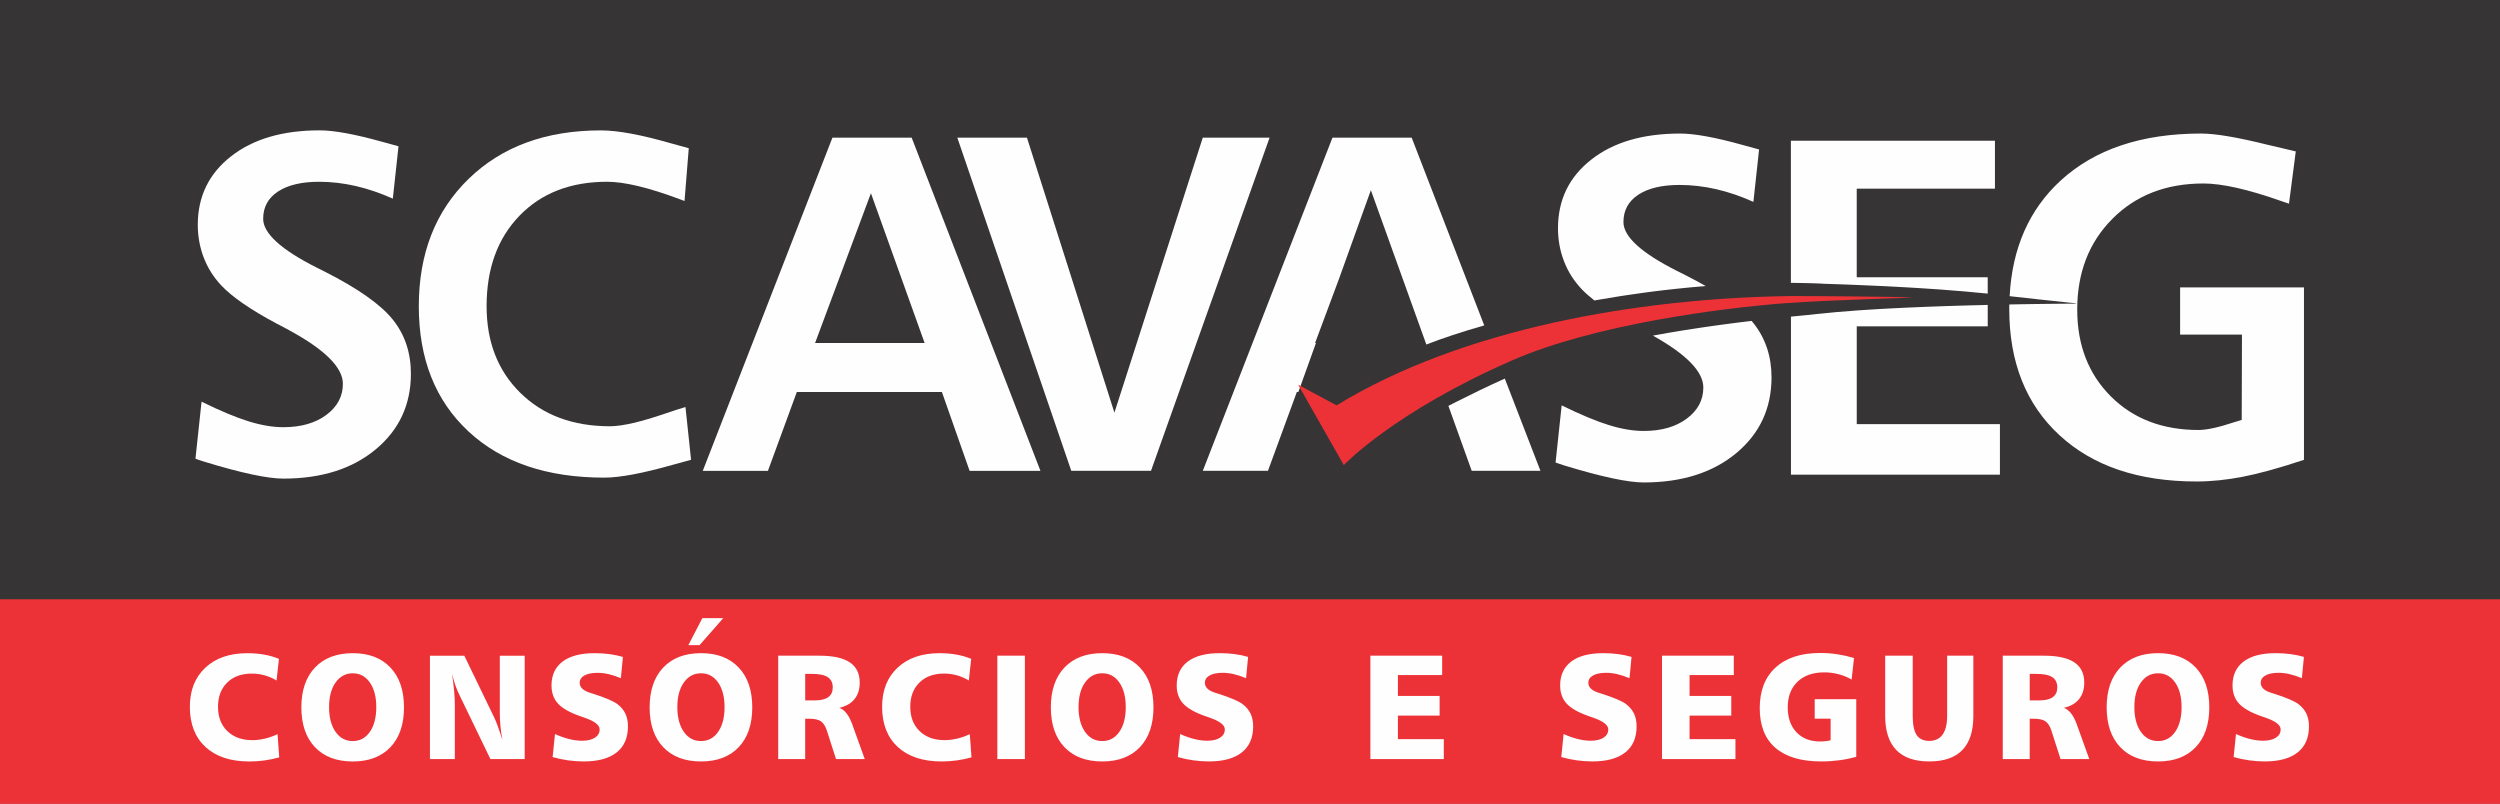 <?xml version="1.0" encoding="UTF-8"?>
<!DOCTYPE svg PUBLIC "-//W3C//DTD SVG 1.1//EN" "http://www.w3.org/Graphics/SVG/1.1/DTD/svg11.dtd">
<!-- Creator: CorelDRAW -->
<svg xmlns="http://www.w3.org/2000/svg" xml:space="preserve" width="72.711mm" height="23.381mm" version="1.1" style="shape-rendering:geometricPrecision; text-rendering:geometricPrecision; image-rendering:optimizeQuality; fill-rule:evenodd; clip-rule:evenodd"
viewBox="0 0 1559.92 501.6"
 xmlns:xlink="http://www.w3.org/1999/xlink"
 xmlns:xodm="http://www.corel.com/coreldraw/odm/2003">
 <rect x="0" y="0" width="1559.92" height="501.6" fill="#808080" stroke="none"/>
 <defs>
  <style type="text/css">
   <![CDATA[
    .fil3 {fill:#FEFEFE}
    .fil1 {fill:#373435}
    .fil0 {fill:#ED3237}
    .fil2 {fill:#FEFEFE;fill-rule:nonzero}
    .fil4 {fill:#FEFEFE;fill-rule:nonzero}
   ]]>
  </style>
 </defs>
 <g id="Camada_x0020_1">
  <g id="_2311811794480">
   <polygon class="fil0" points="-0,372.99 1559.92,372.99 1559.92,501.6 -0,501.6 "/>
   <polygon class="fil1" points="-0,0 1559.92,0 1559.92,373.93 -0,373.93 "/>
   <path class="fil2" d="M835.41 174.22l-14.84 39.81 0.54 0 -10.98 30.56 -0.94 0 -18.03 49.19 -40.65 0 80.9 -207.88 49.44 0 45.27 117.14c-13.96,3.98 -26.18,8.04 -36.13,11.92l-34.61 -96.31 -19.97 55.57zm103.54 62.01l22.24 57.55 -42.88 0 -14.56 -40.53c1.61,-0.84 3.38,-1.72 5.28,-2.69 9.38,-4.76 19.38,-9.59 29.92,-14.33z"/>
   <polygon class="fil2" points="597.33,85.89 640.78,85.89 695.36,257.48 750.49,85.89 792.18,85.89 718.18,293.78 668.44,293.78 "/>
   <path class="fil2" d="M519.41 85.89l49.44 0 80.35 207.89 -44.2 0 -17.28 -49.18 -90.53 0 -18.03 49.18 -40.65 0 80.9 -207.89zm24.02 34.66l-34.85 93.48 68.36 0 -33.51 -93.48z"/>
   <path class="fil2" d="M429.77 92.49l-2.65 32.91c-0.8,-0.3 -1.81,-0.67 -3.1,-1.15 -19.28,-7.21 -34.35,-10.84 -45.19,-10.84 -22.82,0 -41.06,7.08 -54.73,21.23 -13.64,14.12 -20.48,32.96 -20.48,56.43 0,22.27 7.03,40.32 21.12,54.13 14.12,13.84 32.71,20.77 55.83,20.77 7.74,0 19.32,-2.72 34.85,-8.04 5.43,-1.86 9.54,-3.15 12.29,-3.95l3.49 32.91c-2.54,0.7 -6.29,1.69 -11.28,3.1 -18.82,5.32 -33.11,8.04 -42.85,8.04 -35.8,0 -64.07,-9.59 -84.74,-28.81 -20.67,-19.22 -31.01,-45.24 -31.01,-78.15 0,-32.86 10.39,-59.38 31.11,-79.5 20.72,-20.12 48.19,-30.21 82.45,-30.21 10.64,0 25.01,2.7 43.15,7.89 5.37,1.54 9.29,2.54 11.74,3.24z"/>
   <path class="fil2" d="M248.65 91.29l-3.54 32.66c-7.79,-3.49 -15.53,-6.14 -23.17,-7.89 -7.64,-1.75 -15.23,-2.65 -22.77,-2.65 -10.98,0 -19.57,2.05 -25.72,6.09 -6.14,4.04 -9.24,9.69 -9.24,17.03 0,9.04 11.14,19.22 33.36,30.41 2.15,1.08 3.8,1.89 4.99,2.5 20.77,10.53 34.94,20.51 42.49,29.91 7.57,9.41 11.34,20.72 11.34,33.86 0,19.22 -7.3,34.96 -21.92,47.14 -14.63,12.18 -33.85,18.28 -57.67,18.28 -9.74,0 -26.18,-3.46 -49.29,-10.54 -2.46,-0.75 -4.3,-1.4 -5.55,-1.9l3.8 -35.56c11.68,5.74 21.48,9.83 29.41,12.28 7.89,2.44 15.08,3.64 21.63,3.64 11.03,0 19.97,-2.56 26.86,-7.69 6.83,-5.1 10.29,-11.58 10.29,-19.37 0,-10.13 -11.14,-21.27 -33.36,-33.36 -1.55,-0.84 -2.76,-1.49 -3.5,-1.9 -0.9,-0.49 -2.32,-1.18 -4.24,-2.2 -16.5,-8.76 -28.07,-16.79 -34.81,-23.97 -4.78,-5.09 -8.42,-10.85 -10.89,-17.28 -2.47,-6.45 -3.74,-13.28 -3.74,-20.48 0,-17.68 6.9,-31.9 20.72,-42.74 13.79,-10.82 32.21,-16.23 55.33,-16.23 8.99,0 22.07,2.41 39.2,7.19 4.49,1.25 7.84,2.2 9.99,2.75z"/>
   <path class="fil3" d="M1097.62 93.21l-3.56 32.74c-7.81,-3.51 -15.56,-6.16 -23.22,-7.91 -7.66,-1.75 -15.27,-2.65 -22.82,-2.65 -11.01,0 -19.62,2.05 -25.78,6.11 -6.15,4.05 -9.26,9.71 -9.26,17.07 0,9.06 11.16,19.27 33.44,30.48 2.15,1.1 3.81,1.9 5.01,2.5 4.62,2.35 8.93,4.66 12.9,6.94l-0.18 0.02c-2.34,0.19 -4.68,0.38 -7.01,0.59l-0.26 0.02 -1.3 0.12 -0.09 0.01 -0.47 0.04 -3.7 0.36 -0.39 0.04 -0.07 0 -0.46 0.05 -0.25 0.03 -0.21 0.02 -0.18 0.02 -0.75 0.08 -1.17 0.12 -0.21 0.02 -2.75 0.29 -0.11 0.02 -0.35 0.03 -0.42 0.05 -0.04 0 -0.91 0.1 -0.46 0.05 -0.12 0.02 -0.34 0.04 -0.04 0 -1.15 0.13 -0.17 0.02 -0.46 0.05 -0.13 0.01 -0.76 0.09 -0.02 0 -0.46 0.05 -0.28 0.03 -0.18 0.02 -0.45 0.05 -0.14 0.02 -1.23 0.15 -0.3 0.04 -0.15 0.02 -0.46 0.05 -0.15 0.02 -0.3 0.03 -0.46 0.06 -3.84 0.47 -0.1 0.02 -3.73 0.48 -0.19 0.03 -0.44 0.06 -0.64 0.09 -0.63 0.09 -0.65 0.09 -0.63 0.09 -0.63 0.09 -0.29 0.04 -0.35 0.05c-2.48,0.34 -4.95,0.7 -7.4,1.06l-0.15 0.02 -0.63 0.1 -3.06 0.46 -0.06 0.01 -0.62 0.1 -0.62 0.1 -0.63 0.1 -0.61 0.1 -0.62 0.1 -0.62 0.1 -0.03 0.01c-3.71,0.59 -7.38,1.2 -11.01,1.83l-0.31 0.05 -0.3 0.05 -0.6 0.11 -0.61 0.11c-3.18,-2.49 -5.87,-4.88 -8.05,-7.2 -4.81,-5.11 -8.46,-10.86 -10.91,-17.32 -2.5,-6.46 -3.75,-13.31 -3.75,-20.52 0,-17.72 6.91,-31.98 20.77,-42.85 13.81,-10.86 32.28,-16.26 55.46,-16.26 9.01,0 22.12,2.4 39.29,7.2 4.51,1.25 7.86,2.21 10.01,2.75zm-4.68 107.02c0.38,0.43 0.72,0.86 1.07,1.29 7.56,9.46 11.36,20.77 11.36,33.94 0,19.27 -7.3,35.04 -21.97,47.25 -14.67,12.21 -33.94,18.32 -57.81,18.32 -9.76,0 -26.23,-3.5 -49.4,-10.56 -2.45,-0.8 -4.31,-1.4 -5.56,-1.9l3.8 -35.64c11.72,5.76 21.52,9.86 29.48,12.31 7.91,2.45 15.12,3.66 21.67,3.66 11.06,0 20.02,-2.56 26.93,-7.71 6.86,-5.11 10.31,-11.61 10.31,-19.42 0,-9.85 -10.5,-20.66 -31.46,-32.36l0.09 -0.02c6.29,-1.17 12.51,-2.24 18.62,-3.22l0.86 -0.14c3.71,-0.59 7.37,-1.15 10.96,-1.68l0.53 -0.08 0.45 -0.07 0.97 -0.14 0.98 -0.14 0.62 -0.09 0.36 -0.05 0.97 -0.14 0.96 -0.14 0.7 -0.1 0.26 -0.04 0.95 -0.13 0.95 -0.13 0.77 -0.1 0.17 -0.03 0.94 -0.13 0.94 -0.13 0.86 -0.12 0.08 -0.01 0.93 -0.12 1.85 -0.25 0.01 0 0.91 -0.12 0.91 -0.12 0.91 -0.12 0.1 -0.02 0.81 -0.1 3.58 -0.46 0.88 -0.11 1.75 -0.22 0.87 -0.11 0.33 -0.04 3.08 -0.37 0.84 -0.1 0.83 -0.1zm24.56 -112.43l127.28 0 0 29.93 -86.24 0 0 55.26 81.73 0 0 10.21c-9.25,-0.96 -19.08,-1.8 -28.9,-2.51l-0.41 -0.03 -1.98 -0.14 -0.32 -0.02c-3.06,-0.22 -6.11,-0.42 -9.14,-0.61l-0.1 -0.01 -2.17 -0.14 -0.2 -0.01 -4.3 -0.26 -0.39 -0.03 -1.83 -0.1 -0.49 -0.03 -1.72 -0.1 -0.58 -0.03 -3.78 -0.21 -0.76 -0.04 -1.39 -0.07 -0.85 -0.05 -4.39 -0.23 -1.06 -0.05 -1.09 -0.05 -0.96 -0.04 -1.16 -0.05 -0.85 -0.04 -0.11 -0 -5.2 -0.24 -0.55 -0.02 -1.42 -0.06 -0.46 -0.02 -0.27 -0.01 -4.93 -0.21 -0.2 -0.01 -1.59 -0.06 -0.12 -0.01 -0.51 -0.02 -2.77 -0.11 -0.03 -0 -1.54 -0.06 -0.1 -0.01 -1.41 -0.05 -0.16 -0 -1.3 -0.05 -0.23 -0.01 -1.19 -0.04 -0.27 -0.01 -1.08 -0.04 -0.32 -0.01 -0.97 -0.03 -0.36 -0.01 -0.87 -0.03 -0.4 -0.02 -0.78 -0.02 -0.42 -0.02 -0.69 -0.02 -0.45 -0.02 -0.6 -0.02 -0.46 -0.02 -0.52 -0.01 -0.47 -0.02 -0.44 -0.01 -0.47 -0.02 -0.37 -0.01 -0.03 0 -0.01 0 -0.05 -0.01 -0.05 -0 -0.03 -0 -0.57 -0.06 -0.02 0 -0.03 -0 -0.04 0 -0.02 -0 -0.36 -0.03 -0.04 0 -0 0 -0.16 -0.01 -0.06 0 -0.11 -0.01 -0.05 0 -0.05 0 -0.53 -0.02 -0.28 -0.02 -0.28 -0.01 -0.24 -0.01 -0.04 -0 -0.27 -0.01 -0.28 -0.01 -0.19 -0.01 -0.09 -0 -0.28 -0.01 -0.27 -0.01 -0.16 -0.01 -0.12 -0 -0.28 -0.01 -0.83 -0.03 -0.28 -0.01 -0.08 0 -0.39 -0.01 -0.08 0 -0.28 -0.01 -0.03 0 -0.79 -0.02 -0.01 -0 -2.75 -0.07 -0.02 0 -0.28 -0.01 -0.1 0 -0.42 -0.01 -0.03 0 -0.28 -0.01 -0.05 0 -0.4 -0.01 -0.11 0 -0.28 -0.01 -0.01 0 -0.42 -0.01 -0.13 -0 -0.24 0 -0.03 0 -0.02 0c-1.75,-0.04 -3.51,-0.06 -5.26,-0.08l-0.23 0 -0.04 0 -0.84 -0 -0.27 0 0 -88.65zm122.78 102.46l0 13.36 -81.73 0 0 61.02 89.34 0 0 31.53 -130.39 0 0 -98.61 0.34 -0.03 1.8 -0.18 6.36 -0.62 1.35 -0.14 0.11 -0.01 0.12 -0.01 0.06 -0 0.05 -0.01 0.12 -0.01 0.11 -0.01 0.11 -0.01 0.11 -0.01 0.05 -0 0.06 -0.01 0.11 -0.01 0.11 -0.01 0.11 -0.01 0.11 -0.01 0.02 -0 0.08 -0.01 0.11 -0.01 0.11 -0.01 0.11 -0.01 0.11 -0.01 0.01 -0 0.09 -0.01 0.11 -0.01 0.14 -0.02c1.03,-0.11 2.01,-0.22 2.95,-0.34l0.09 -0.01 0 0 0.1 -0.01 0.4 -0.04 0.29 -0.03 0.88 -0.09c7.18,-0.8 15.25,-1.49 23.85,-2.11l1.62 -0.12 0.23 -0.01 1.4 -0.1 1.64 -0.11 0.08 -0 1.57 -0.1 1.59 -0.1 0.08 -0.01 1.68 -0.1 1.45 -0.09 1.6 -0.1 0.33 -0.02 1.3 -0.08 0.4 -0.02 1.71 -0.1 3.33 -0.18 0.11 -0 1 -0.05 2.47 -0.13 0.84 -0.04 0.9 -0.05 1.75 -0.08 0.67 -0.04 1.08 -0.05 1.75 -0.08 0.51 -0.02 1.24 -0.06 0.05 -0 3.47 -0.15 1.76 -0.08 0.18 -0.01 1.58 -0.06 3.35 -0.14 0.18 -0.01 1.61 -0.06 0.15 -0.01 1.76 -0.06 3.51 -0.13 1.28 -0.05 0.48 -0.02 1.75 -0.06 1.1 -0.04 1.71 -0.06 0.68 -0.02 0.93 -0.03 0.81 -0.02 3.46 -0.11 1.72 -0.05 0.6 -0.02 1.12 -0.03 3.15 -0.09 0.57 -0.02 1.64 -0.05 1.41 -0.04 1.67 -0.04 0.11 -0 1.56 -0.04 3.29 -0.08 1.42 -0.04 0.2 -0.01 0.47 -0.01 1.16 -0.02zm192.22 -95.85l-4.25 32.68c-1.1,-0.4 -2.65,-0.95 -4.7,-1.6 -20.82,-7.36 -37.04,-11.01 -48.7,-11.01 -23.28,0 -42.2,7.36 -56.81,22.07 -14.62,14.72 -21.92,33.59 -21.92,56.66 0,22.07 7,40.14 20.97,54.11 13.96,13.96 32.23,20.97 54.7,20.97 5.06,0 12.51,-1.6 22.27,-4.85 2.15,-0.65 3.71,-1.15 4.7,-1.45l0.15 -53.21 -38.59 0 0 -29.48 77.28 0 0 107.61c-15.36,5.11 -28.08,8.61 -38.14,10.56 -10.06,1.95 -19.67,2.95 -28.88,2.95 -36.19,0 -64.67,-9.61 -85.54,-28.88 -20.87,-19.27 -31.33,-45.5 -31.33,-78.73 0,-0.95 0,-1.89 0.02,-2.84l5.1 -0.1 0.46 -0.01 2.15 -0.04 0.06 -0 5.94 -0.09 0.15 -0 0.98 -0.01 0.47 -0.01 2.35 -0.04 0.04 0 0.92 -0.01 0.91 -0.01 0.39 -0.01 0.51 -0 3.75 -0.05 0.5 -0 0.8 -0.01 0.68 -0.01 0.1 0 5.03 -0.05 0.19 -0 0.45 -0.01 0.63 0 0.47 -0.01 0.14 -0 0.59 0 0.16 -0 2 -0.02 0.49 -0 0.47 0 0.09 0 0.79 -0.01 0.28 0 0.13 0 0.39 0 0.08 -0 0.95 -0.01 0.19 0 0.11 0 0.76 -0 0.21 0 0.11 0 0.08 0 0.16 0 0.13 0 0.01 0 0.11 0 0.09 0 0.04 0 0.03 0 0.04 0 0.02 0 0.01 -0.04 0 -0 0 -0 -0.01 -0.02 0 -0 -0 -0.01 -0.02 -0.02 -0 -0.01 -0.02 -0.01 -0.02 -0.02 -0.01 -0 -0.01 -0.01 -0.02 -0 -0.01 -0 -0.01 -0 -0.03 -0.01 -0.03 -0.01 -0.16 -0.04 -0.03 -0 -0.07 -0.02 -0.03 -0.01 -0.09 -0.02 -0.03 -0 -0.1 -0.02 -0.03 -0 -0.22 -0.03 -0.2 -0.03 -0.06 -0.01 -0 -0 -0.19 -0.02 -0.02 0 -0.04 -0.01 -0.36 -0.04 -0.03 -0 -0.05 -0 -0.2 -0.02 -0.08 -0.01 -0.2 -0.02 -0.09 -0.01 -0.43 -0.05 -0.09 -0.01 -0.15 -0.01 -0.19 -0.02 -0.19 -0.02 -0.18 -0.02 -0.22 -0.02 -0.58 -0.06 -0 0 -0.3 -0.03 -0.14 -0.02 -0.35 -0.04 -0.12 -0.01 -1.03 -0.11 -0.51 -0.05 -0.04 -0c-3.23,-0.34 -7.91,-0.82 -14.69,-1.56l-0.12 -0.01c-5.23,-0.57 -11.69,-1.28 -19.67,-2.18 1.59,-30.03 12.19,-54.07 31.78,-72.09 21.32,-19.57 50.56,-29.38 87.7,-29.38 8.91,0 22.77,2.35 41.64,7.05 7.71,1.85 13.51,3.21 17.47,4.1z"/>
   <path class="fil0" d="M810 240.05l28.49 50.14c0,0 31.03,-32.98 105.11,-65.37 51.13,-22.35 130.57,-32.64 170.31,-35.64 26.8,-2.03 83.42,-3.51 79.27,-3.55 -7.04,-0.52 -69.96,-1 -77.1,-0.89 -94.57,1.43 -203.85,20.4 -281.9,68.07 -0.08,0.05 -0.04,0.2 -0.24,0.09l-23.94 -12.86z"/>
   <path class="fil4" d="M174.05 411.11l-1.49 13.49c-2.43,-1.46 -4.93,-2.53 -7.5,-3.24 -2.57,-0.71 -5.2,-1.07 -7.93,-1.07 -6.44,0 -11.57,1.87 -15.38,5.62 -3.81,3.75 -5.72,8.78 -5.72,15.1 0,6.35 1.94,11.4 5.82,15.17 3.89,3.76 9.08,5.65 15.54,5.65 2.54,0 5.14,-0.31 7.79,-0.93 2.65,-0.62 5.31,-1.55 8.01,-2.79l1.04 14.47c-3.08,0.85 -6.17,1.49 -9.26,1.91 -3.08,0.42 -6.2,0.64 -9.34,0.64 -11.71,0 -20.82,-3.01 -27.36,-9 -6.54,-6.01 -9.81,-14.39 -9.81,-25.12 0,-10.25 3.22,-18.39 9.67,-24.41 6.44,-6.03 15.18,-9.03 26.22,-9.03 3.69,0 7.19,0.29 10.5,0.88 3.31,0.59 6.38,1.49 9.18,2.66zm46.07 9c-4.45,0 -8.02,1.92 -10.73,5.75 -2.71,3.83 -4.06,8.94 -4.06,15.35 0,6.44 1.35,11.59 4.04,15.43 2.69,3.84 6.27,5.76 10.75,5.76 4.46,0 8.01,-1.92 10.67,-5.75 2.66,-3.83 4,-8.97 4,-15.44 0,-6.38 -1.33,-11.49 -4.01,-15.34 -2.68,-3.84 -6.23,-5.76 -10.66,-5.76zm0 -12.55c10.02,0 17.85,2.99 23.5,8.97 5.64,5.96 8.46,14.25 8.46,24.83 0,10.63 -2.82,18.91 -8.46,24.85 -5.65,5.95 -13.48,8.92 -23.5,8.92 -10.07,0 -17.94,-2.97 -23.59,-8.92 -5.65,-5.93 -8.49,-14.22 -8.49,-24.85 0,-10.58 2.84,-18.87 8.5,-24.83 5.69,-5.98 13.54,-8.97 23.58,-8.97zm48.16 1.58l21.45 0 18.7 38.68c0.64,1.3 1.36,3.1 2.22,5.42 0.85,2.31 1.78,5.14 2.82,8.5 -0.56,-3.18 -0.96,-6.09 -1.21,-8.75 -0.26,-2.66 -0.39,-5.1 -0.39,-7.31l0 -36.54 15.52 0 0 64.5 -21.38 0 -19.39 -40.09c-0.91,-1.84 -1.75,-3.84 -2.51,-6.01 -0.74,-2.15 -1.44,-4.51 -2.08,-7.05 0.6,3.84 1.05,7.37 1.33,10.59 0.29,3.22 0.43,6.06 0.43,8.5l0 34.05 -15.52 0 0 -64.5zm120.39 0.74l-1.27 13.31c-2.63,-1.13 -5.16,-1.97 -7.57,-2.53 -2.42,-0.56 -4.77,-0.84 -7.03,-0.84 -3.49,0 -6.2,0.56 -8.15,1.66 -1.95,1.1 -2.93,2.62 -2.93,4.55 0,1.36 0.5,2.56 1.49,3.56 1.01,1.02 2.49,1.86 4.49,2.53 0.67,0.22 1.61,0.51 2.85,0.9 7.39,2.4 12.28,4.49 14.7,6.32 2.28,1.75 3.93,3.75 4.99,5.99 1.07,2.26 1.59,4.89 1.59,7.91 0,7.11 -2.35,12.53 -7.08,16.26 -4.71,3.73 -11.55,5.61 -20.51,5.61 -3.22,0 -6.47,-0.23 -9.73,-0.68 -3.25,-0.45 -6.47,-1.13 -9.68,-2.04l1.46 -14.37c3.02,1.36 5.96,2.4 8.81,3.11 2.87,0.71 5.56,1.07 8.1,1.07 3.38,0 6.06,-0.64 8.02,-1.91 1.97,-1.27 2.94,-2.99 2.94,-5.17 0,-2.69 -3.14,-5.13 -9.42,-7.31 -1.52,-0.51 -2.68,-0.91 -3.49,-1.22 -6.15,-2.2 -10.53,-4.77 -13.17,-7.68 -2.63,-2.93 -3.95,-6.66 -3.95,-11.2 0,-6.47 2.31,-11.45 6.94,-14.93 4.63,-3.49 11.28,-5.22 19.92,-5.22 3.18,0 6.24,0.18 9.17,0.57 2.94,0.37 5.76,0.96 8.49,1.75zm48.76 10.22c-4.45,0 -8.02,1.92 -10.73,5.75 -2.71,3.83 -4.06,8.94 -4.06,15.35 0,6.44 1.35,11.59 4.04,15.43 2.69,3.84 6.27,5.76 10.75,5.76 4.46,0 8.01,-1.92 10.67,-5.75 2.66,-3.83 4,-8.97 4,-15.44 0,-6.38 -1.33,-11.49 -4.01,-15.34 -2.68,-3.84 -6.23,-5.76 -10.66,-5.76zm0 -12.55c10.02,0 17.85,2.99 23.5,8.97 5.64,5.96 8.46,14.25 8.46,24.83 0,10.63 -2.82,18.91 -8.46,24.85 -5.65,5.95 -13.48,8.92 -23.5,8.92 -10.07,0 -17.94,-2.97 -23.59,-8.92 -5.65,-5.93 -8.49,-14.22 -8.49,-24.85 0,-10.58 2.84,-18.87 8.5,-24.83 5.69,-5.98 13.54,-8.97 23.58,-8.97zm0.81 -21.84l13.03 0 -14.76 16.82 -6.99 0 8.72 -16.82zm64.18 34.76l0 16.55 6.04 0c3.72,0 6.51,-0.68 8.36,-2.03 1.86,-1.35 2.79,-3.36 2.79,-6.06 0,-2.91 -1.04,-5.05 -3.11,-6.41 -2.06,-1.36 -5.34,-2.04 -9.82,-2.04l-4.26 0zm-16.82 -11.34l25.62 0c8.55,0 14.88,1.38 19.02,4.15 4.14,2.77 6.2,6.99 6.2,12.64 0,4.18 -1.08,7.62 -3.27,10.32 -2.18,2.69 -5.34,4.49 -9.47,5.4 3.39,1.24 6.12,4.76 8.18,10.57l0 0.05 7.71 21.38 -17.94 0 -5.67 -17.66c-0.91,-2.83 -2.15,-4.8 -3.72,-5.9 -1.58,-1.08 -4.03,-1.63 -7.36,-1.63l-2.49 0 0 25.19 -16.82 0 0 -64.5zm120.4 1.97l-1.49 13.49c-2.43,-1.46 -4.93,-2.53 -7.5,-3.24 -2.57,-0.71 -5.2,-1.07 -7.93,-1.07 -6.44,0 -11.57,1.87 -15.38,5.62 -3.81,3.75 -5.72,8.78 -5.72,15.1 0,6.35 1.94,11.4 5.82,15.17 3.89,3.76 9.08,5.65 15.54,5.65 2.54,0 5.14,-0.31 7.79,-0.93 2.65,-0.62 5.31,-1.55 8.01,-2.79l1.04 14.47c-3.08,0.85 -6.17,1.49 -9.26,1.91 -3.08,0.42 -6.2,0.64 -9.34,0.64 -11.71,0 -20.82,-3.01 -27.36,-9 -6.54,-6.01 -9.81,-14.39 -9.81,-25.12 0,-10.25 3.22,-18.39 9.67,-24.41 6.44,-6.03 15.18,-9.03 26.22,-9.03 3.69,0 7.19,0.29 10.5,0.88 3.31,0.59 6.38,1.49 9.18,2.66zm16.31 -1.97l17.19 0 0 64.5 -17.19 0 0 -64.5zm65.46 10.97c-4.45,0 -8.02,1.92 -10.73,5.75 -2.71,3.83 -4.06,8.94 -4.06,15.35 0,6.44 1.35,11.59 4.04,15.43 2.69,3.84 6.27,5.76 10.75,5.76 4.46,0 8.01,-1.92 10.67,-5.75 2.66,-3.83 4,-8.97 4,-15.44 0,-6.38 -1.33,-11.49 -4.01,-15.34 -2.68,-3.84 -6.23,-5.76 -10.66,-5.76zm0 -12.55c10.02,0 17.85,2.99 23.5,8.97 5.64,5.96 8.46,14.25 8.46,24.83 0,10.63 -2.82,18.91 -8.46,24.85 -5.65,5.95 -13.48,8.92 -23.5,8.92 -10.07,0 -17.94,-2.97 -23.59,-8.92 -5.65,-5.93 -8.49,-14.22 -8.49,-24.85 0,-10.58 2.84,-18.87 8.5,-24.83 5.69,-5.98 13.54,-8.97 23.58,-8.97zm91 2.32l-1.27 13.31c-2.63,-1.13 -5.16,-1.97 -7.57,-2.53 -2.42,-0.56 -4.77,-0.84 -7.03,-0.84 -3.49,0 -6.2,0.56 -8.15,1.66 -1.95,1.1 -2.93,2.62 -2.93,4.55 0,1.36 0.5,2.56 1.49,3.56 1.01,1.02 2.49,1.86 4.49,2.53 0.67,0.22 1.61,0.51 2.85,0.9 7.39,2.4 12.28,4.49 14.7,6.32 2.28,1.75 3.93,3.75 4.99,5.99 1.07,2.26 1.59,4.89 1.59,7.91 0,7.11 -2.35,12.53 -7.08,16.26 -4.71,3.73 -11.55,5.61 -20.51,5.61 -3.22,0 -6.47,-0.23 -9.73,-0.68 -3.25,-0.45 -6.47,-1.13 -9.68,-2.04l1.46 -14.37c3.02,1.36 5.96,2.4 8.81,3.11 2.87,0.71 5.56,1.07 8.1,1.07 3.38,0 6.06,-0.64 8.02,-1.91 1.97,-1.27 2.94,-2.99 2.94,-5.17 0,-2.69 -3.14,-5.13 -9.42,-7.31 -1.52,-0.51 -2.68,-0.91 -3.49,-1.22 -6.15,-2.2 -10.53,-4.77 -13.17,-7.68 -2.63,-2.93 -3.95,-6.66 -3.95,-11.2 0,-6.47 2.31,-11.45 6.94,-14.93 4.63,-3.49 11.28,-5.22 19.92,-5.22 3.18,0 6.24,0.18 9.17,0.57 2.94,0.37 5.76,0.96 8.49,1.75zm76.29 -0.74l44.8 0 0 12.08 -27.6 0 0 13.01 26.02 0 0 12.27 -26.02 0 0 14.69 28.63 0 0 12.45 -45.82 0 0 -64.5zm162.97 0.74l-1.27 13.31c-2.63,-1.13 -5.16,-1.97 -7.57,-2.53 -2.42,-0.56 -4.77,-0.84 -7.03,-0.84 -3.49,0 -6.2,0.56 -8.15,1.66 -1.95,1.1 -2.93,2.62 -2.93,4.55 0,1.36 0.5,2.56 1.49,3.56 1.01,1.02 2.49,1.86 4.49,2.53 0.67,0.22 1.61,0.51 2.85,0.9 7.39,2.4 12.28,4.49 14.7,6.32 2.28,1.75 3.93,3.75 4.99,5.99 1.07,2.26 1.59,4.89 1.59,7.91 0,7.11 -2.35,12.53 -7.08,16.26 -4.71,3.73 -11.55,5.61 -20.51,5.61 -3.22,0 -6.47,-0.23 -9.73,-0.68 -3.25,-0.45 -6.47,-1.13 -9.68,-2.04l1.46 -14.37c3.02,1.36 5.96,2.4 8.81,3.11 2.87,0.71 5.56,1.07 8.1,1.07 3.38,0 6.06,-0.64 8.02,-1.91 1.97,-1.27 2.94,-2.99 2.94,-5.17 0,-2.69 -3.14,-5.13 -9.42,-7.31 -1.52,-0.51 -2.68,-0.91 -3.49,-1.22 -6.15,-2.2 -10.53,-4.77 -13.17,-7.68 -2.63,-2.93 -3.95,-6.66 -3.95,-11.2 0,-6.47 2.31,-11.45 6.94,-14.93 4.63,-3.49 11.28,-5.22 19.92,-5.22 3.18,0 6.24,0.18 9.17,0.57 2.94,0.37 5.76,0.96 8.49,1.75zm19.01 -0.74l44.8 0 0 12.08 -27.6 0 0 13.01 26.02 0 0 12.27 -26.02 0 0 14.69 28.63 0 0 12.45 -45.82 0 0 -64.5zm119.81 1.46l-1.5 13.41c-2.62,-1.49 -5.37,-2.6 -8.24,-3.35 -2.88,-0.74 -5.82,-1.12 -8.85,-1.12 -7.05,0 -12.61,1.95 -16.67,5.85 -4.07,3.9 -6.1,9.23 -6.1,15.99 0,6.5 1.81,11.68 5.44,15.52 3.64,3.84 8.52,5.76 14.67,5.76 1.29,0 2.5,-0.06 3.58,-0.19 1.08,-0.12 2.12,-0.29 3.08,-0.54l0 -13.49 -9.94 0 0 -12.17 25.93 0 0 35.95c-3.39,0.96 -6.91,1.69 -10.58,2.17 -3.66,0.48 -7.41,0.73 -11.25,0.73 -12.56,0 -22.1,-2.83 -28.63,-8.49 -6.52,-5.65 -9.77,-13.91 -9.77,-24.77 0,-10.87 3.3,-19.31 9.91,-25.36 6.6,-6.03 15.88,-9.05 27.82,-9.05 3.58,0 7.13,0.26 10.64,0.79 3.52,0.54 7,1.32 10.45,2.34zm19.44 -1.46l17.19 0 0 37.55c0,5.5 0.82,9.48 2.45,11.94 1.64,2.45 4.26,3.67 7.85,3.67 3.69,0 6.47,-1.32 8.35,-3.95 1.88,-2.63 2.82,-6.52 2.82,-11.66l0 -37.55 16.36 0 0 37.55c0,9.5 -2.29,16.61 -6.88,21.34 -4.57,4.72 -11.46,7.09 -20.65,7.09 -9.11,0 -15.97,-2.39 -20.57,-7.14 -4.61,-4.77 -6.92,-11.87 -6.92,-21.3l0 -37.55zm90.2 11.34l0 16.55 6.04 0c3.72,0 6.51,-0.68 8.36,-2.03 1.86,-1.35 2.79,-3.36 2.79,-6.06 0,-2.91 -1.04,-5.05 -3.11,-6.41 -2.06,-1.36 -5.34,-2.04 -9.82,-2.04l-4.26 0zm-16.82 -11.34l25.62 0c8.55,0 14.88,1.38 19.02,4.15 4.14,2.77 6.2,6.99 6.2,12.64 0,4.18 -1.08,7.62 -3.27,10.32 -2.18,2.69 -5.34,4.49 -9.47,5.4 3.39,1.24 6.12,4.76 8.18,10.57l0 0.05 7.71 21.38 -17.94 0 -5.67 -17.66c-0.91,-2.83 -2.15,-4.8 -3.72,-5.9 -1.58,-1.08 -4.03,-1.63 -7.36,-1.63l-2.49 0 0 25.19 -16.82 0 0 -64.5zm96.9 10.97c-4.45,0 -8.02,1.92 -10.73,5.75 -2.71,3.83 -4.06,8.94 -4.06,15.35 0,6.44 1.35,11.59 4.04,15.43 2.69,3.84 6.27,5.76 10.75,5.76 4.46,0 8.01,-1.92 10.67,-5.75 2.66,-3.83 4,-8.97 4,-15.44 0,-6.38 -1.33,-11.49 -4.01,-15.34 -2.68,-3.84 -6.23,-5.76 -10.66,-5.76zm0 -12.55c10.02,0 17.85,2.99 23.5,8.97 5.64,5.96 8.46,14.25 8.46,24.83 0,10.63 -2.82,18.91 -8.46,24.85 -5.65,5.95 -13.48,8.92 -23.5,8.92 -10.07,0 -17.94,-2.97 -23.59,-8.92 -5.65,-5.93 -8.49,-14.22 -8.49,-24.85 0,-10.58 2.84,-18.87 8.5,-24.83 5.69,-5.98 13.54,-8.97 23.58,-8.97zm91 2.32l-1.27 13.31c-2.63,-1.13 -5.16,-1.97 -7.57,-2.53 -2.42,-0.56 -4.77,-0.84 -7.03,-0.84 -3.49,0 -6.2,0.56 -8.15,1.66 -1.95,1.1 -2.93,2.62 -2.93,4.55 0,1.36 0.5,2.56 1.49,3.56 1.01,1.02 2.49,1.86 4.49,2.53 0.67,0.22 1.61,0.51 2.85,0.9 7.39,2.4 12.28,4.49 14.7,6.32 2.28,1.75 3.93,3.75 4.99,5.99 1.07,2.26 1.59,4.89 1.59,7.91 0,7.11 -2.35,12.53 -7.08,16.26 -4.71,3.73 -11.55,5.61 -20.51,5.61 -3.22,0 -6.47,-0.23 -9.73,-0.68 -3.25,-0.45 -6.47,-1.13 -9.68,-2.04l1.46 -14.37c3.02,1.36 5.96,2.4 8.81,3.11 2.87,0.71 5.56,1.07 8.1,1.07 3.38,0 6.06,-0.64 8.02,-1.91 1.97,-1.27 2.94,-2.99 2.94,-5.17 0,-2.69 -3.14,-5.13 -9.42,-7.31 -1.52,-0.51 -2.68,-0.91 -3.49,-1.22 -6.15,-2.2 -10.53,-4.77 -13.17,-7.68 -2.63,-2.93 -3.95,-6.66 -3.95,-11.2 0,-6.47 2.31,-11.45 6.94,-14.93 4.63,-3.49 11.28,-5.22 19.92,-5.22 3.18,0 6.24,0.18 9.17,0.57 2.94,0.37 5.76,0.96 8.49,1.75z"/>
  </g>
 </g>
</svg>

